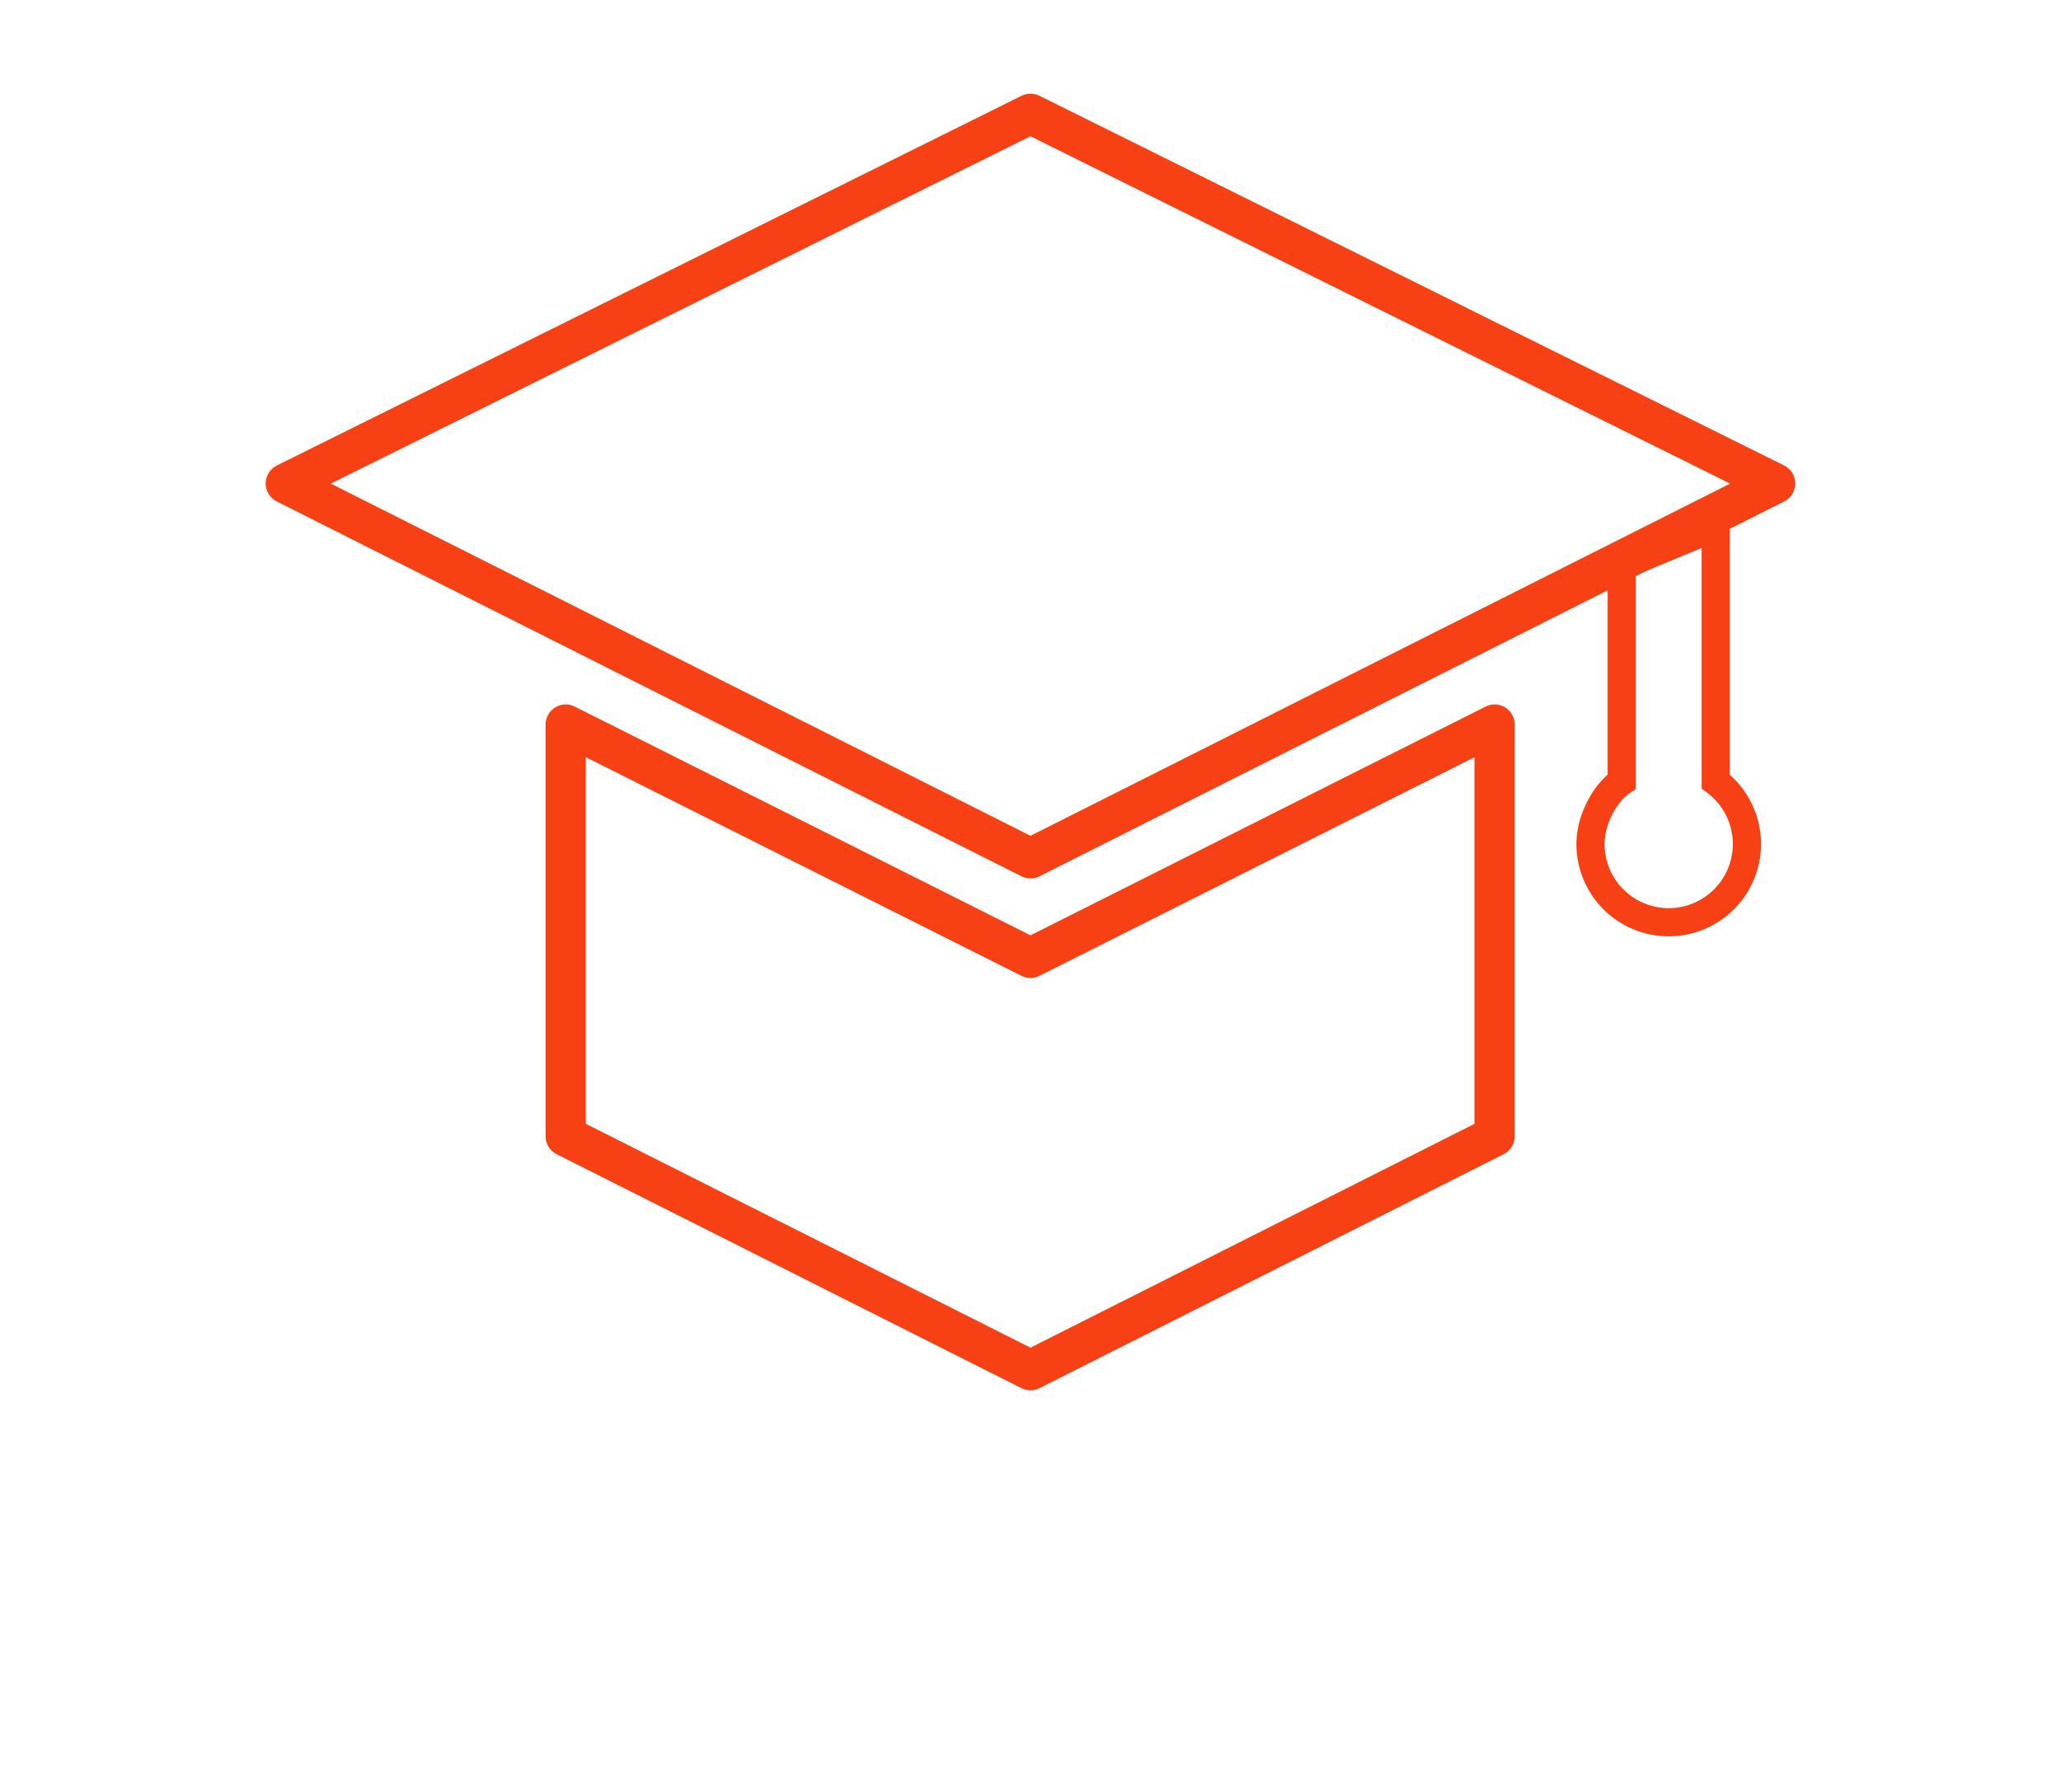 <svg id="Capa_2" data-name="Capa 2" xmlns="http://www.w3.org/2000/svg" viewBox="0 0 512 445.19"><defs><style>.cls-1,.cls-2{fill:none;stroke:#f84015;}.cls-1{stroke-linecap:round;stroke-linejoin:round;stroke-width:10px;}.cls-2{stroke-miterlimit:10;stroke-width:7px;}</style></defs><polygon class="cls-1" points="71.01 120.13 256 28.28 440.99 120.13 256 213.26 71.01 120.13"/><polygon class="cls-1" points="140.54 180.03 256 237.99 371.3 180.03 371.3 282.31 256 340.44 140.54 282.31 140.54 180.03"/><path class="cls-2" d="M426.23,194.18V130.92l-23.35,9.67v53.59c-3.89,2.6-7.76,9.18-7.76,15.53a19.43,19.43,0,1,0,31.11-15.53Z"/></svg>
